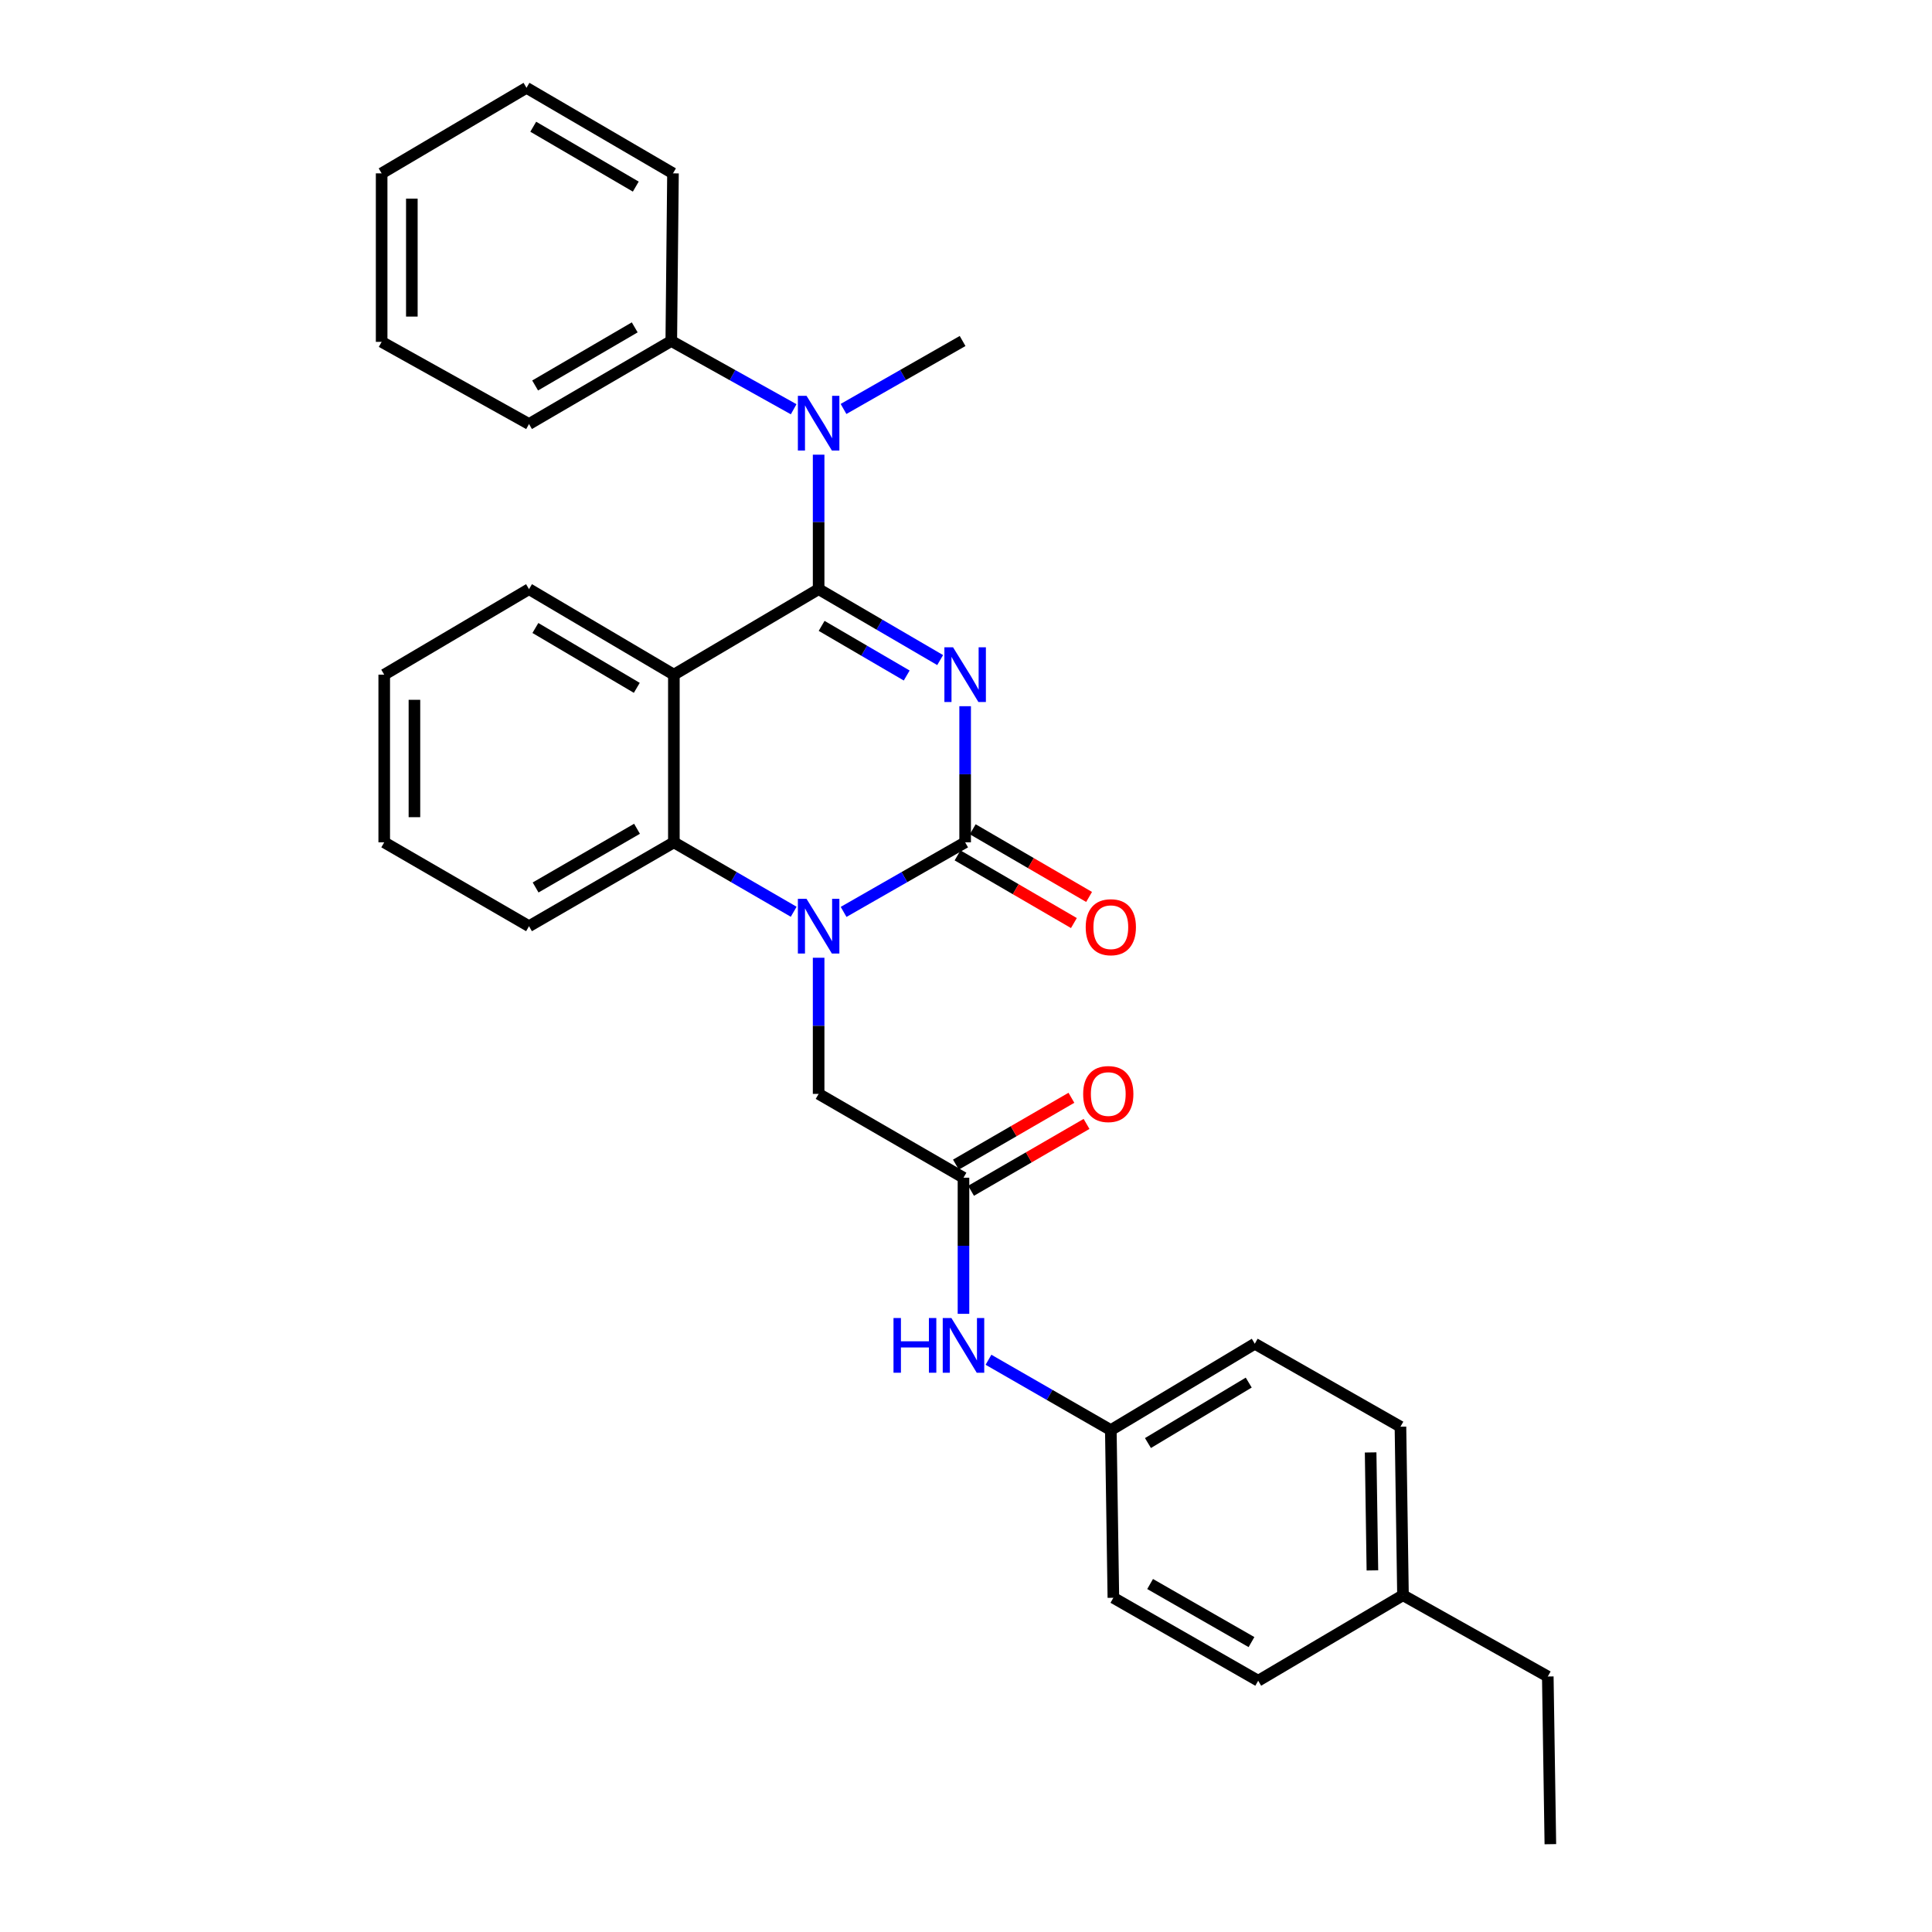 <?xml version='1.0' encoding='iso-8859-1'?>
<svg version='1.1' baseProfile='full'
              xmlns='http://www.w3.org/2000/svg'
                      xmlns:rdkit='http://www.rdkit.org/xml'
                      xmlns:xlink='http://www.w3.org/1999/xlink'
                  xml:space='preserve'
width='1000px' height='1000px' viewBox='0 0 1000 1000'>
<!-- END OF HEADER -->
<rect style='opacity:1.0;fill:#FFFFFF;stroke:none' width='1000' height='1000' x='0' y='0'> </rect>
<path class='bond-0' d='M 486.622,341.654 L 455.171,323.299' style='fill:none;fill-rule:evenodd;stroke:#0000FF;stroke-width:6px;stroke-linecap:butt;stroke-linejoin:miter;stroke-opacity:1' />
<path class='bond-0' d='M 455.171,323.299 L 423.72,304.944' style='fill:none;fill-rule:evenodd;stroke:#000000;stroke-width:6px;stroke-linecap:butt;stroke-linejoin:miter;stroke-opacity:1' />
<path class='bond-0' d='M 469.307,349.649 L 447.291,336.801' style='fill:none;fill-rule:evenodd;stroke:#0000FF;stroke-width:6px;stroke-linecap:butt;stroke-linejoin:miter;stroke-opacity:1' />
<path class='bond-0' d='M 447.291,336.801 L 425.275,323.952' style='fill:none;fill-rule:evenodd;stroke:#000000;stroke-width:6px;stroke-linecap:butt;stroke-linejoin:miter;stroke-opacity:1' />
<path class='bond-1' d='M 499.557,365.533 L 499.557,400.762' style='fill:none;fill-rule:evenodd;stroke:#0000FF;stroke-width:6px;stroke-linecap:butt;stroke-linejoin:miter;stroke-opacity:1' />
<path class='bond-1' d='M 499.557,400.762 L 499.557,435.992' style='fill:none;fill-rule:evenodd;stroke:#000000;stroke-width:6px;stroke-linecap:butt;stroke-linejoin:miter;stroke-opacity:1' />
<path class='bond-3' d='M 423.72,304.944 L 348.795,349.203' style='fill:none;fill-rule:evenodd;stroke:#000000;stroke-width:6px;stroke-linecap:butt;stroke-linejoin:miter;stroke-opacity:1' />
<path class='bond-5' d='M 423.72,304.944 L 423.72,270.142' style='fill:none;fill-rule:evenodd;stroke:#000000;stroke-width:6px;stroke-linecap:butt;stroke-linejoin:miter;stroke-opacity:1' />
<path class='bond-5' d='M 423.72,270.142 L 423.72,235.34' style='fill:none;fill-rule:evenodd;stroke:#0000FF;stroke-width:6px;stroke-linecap:butt;stroke-linejoin:miter;stroke-opacity:1' />
<path class='bond-2' d='M 499.557,435.992 L 468.101,453.997' style='fill:none;fill-rule:evenodd;stroke:#000000;stroke-width:6px;stroke-linecap:butt;stroke-linejoin:miter;stroke-opacity:1' />
<path class='bond-2' d='M 468.101,453.997 L 436.644,472.002' style='fill:none;fill-rule:evenodd;stroke:#0000FF;stroke-width:6px;stroke-linecap:butt;stroke-linejoin:miter;stroke-opacity:1' />
<path class='bond-8' d='M 495.628,442.749 L 525.739,460.26' style='fill:none;fill-rule:evenodd;stroke:#000000;stroke-width:6px;stroke-linecap:butt;stroke-linejoin:miter;stroke-opacity:1' />
<path class='bond-8' d='M 525.739,460.26 L 555.85,477.771' style='fill:none;fill-rule:evenodd;stroke:#FF0000;stroke-width:6px;stroke-linecap:butt;stroke-linejoin:miter;stroke-opacity:1' />
<path class='bond-8' d='M 503.487,429.235 L 533.598,446.746' style='fill:none;fill-rule:evenodd;stroke:#000000;stroke-width:6px;stroke-linecap:butt;stroke-linejoin:miter;stroke-opacity:1' />
<path class='bond-8' d='M 533.598,446.746 L 563.709,464.257' style='fill:none;fill-rule:evenodd;stroke:#FF0000;stroke-width:6px;stroke-linecap:butt;stroke-linejoin:miter;stroke-opacity:1' />
<path class='bond-4' d='M 410.815,471.923 L 379.805,453.957' style='fill:none;fill-rule:evenodd;stroke:#0000FF;stroke-width:6px;stroke-linecap:butt;stroke-linejoin:miter;stroke-opacity:1' />
<path class='bond-4' d='M 379.805,453.957 L 348.795,435.992' style='fill:none;fill-rule:evenodd;stroke:#000000;stroke-width:6px;stroke-linecap:butt;stroke-linejoin:miter;stroke-opacity:1' />
<path class='bond-7' d='M 423.72,495.729 L 423.72,530.963' style='fill:none;fill-rule:evenodd;stroke:#0000FF;stroke-width:6px;stroke-linecap:butt;stroke-linejoin:miter;stroke-opacity:1' />
<path class='bond-7' d='M 423.72,530.963 L 423.72,566.197' style='fill:none;fill-rule:evenodd;stroke:#000000;stroke-width:6px;stroke-linecap:butt;stroke-linejoin:miter;stroke-opacity:1' />
<path class='bond-13' d='M 348.795,349.203 L 273.817,304.944' style='fill:none;fill-rule:evenodd;stroke:#000000;stroke-width:6px;stroke-linecap:butt;stroke-linejoin:miter;stroke-opacity:1' />
<path class='bond-13' d='M 329.601,356.026 L 277.117,325.045' style='fill:none;fill-rule:evenodd;stroke:#000000;stroke-width:6px;stroke-linecap:butt;stroke-linejoin:miter;stroke-opacity:1' />
<path class='bond-30' d='M 348.795,349.203 L 348.795,435.992' style='fill:none;fill-rule:evenodd;stroke:#000000;stroke-width:6px;stroke-linecap:butt;stroke-linejoin:miter;stroke-opacity:1' />
<path class='bond-15' d='M 348.795,435.992 L 273.817,479.399' style='fill:none;fill-rule:evenodd;stroke:#000000;stroke-width:6px;stroke-linecap:butt;stroke-linejoin:miter;stroke-opacity:1' />
<path class='bond-15' d='M 329.715,428.974 L 277.231,459.359' style='fill:none;fill-rule:evenodd;stroke:#000000;stroke-width:6px;stroke-linecap:butt;stroke-linejoin:miter;stroke-opacity:1' />
<path class='bond-10' d='M 410.797,211.826 L 379.127,194.164' style='fill:none;fill-rule:evenodd;stroke:#0000FF;stroke-width:6px;stroke-linecap:butt;stroke-linejoin:miter;stroke-opacity:1' />
<path class='bond-10' d='M 379.127,194.164 L 347.457,176.502' style='fill:none;fill-rule:evenodd;stroke:#000000;stroke-width:6px;stroke-linecap:butt;stroke-linejoin:miter;stroke-opacity:1' />
<path class='bond-20' d='M 436.605,211.678 L 467.421,194.09' style='fill:none;fill-rule:evenodd;stroke:#0000FF;stroke-width:6px;stroke-linecap:butt;stroke-linejoin:miter;stroke-opacity:1' />
<path class='bond-20' d='M 467.421,194.09 L 498.237,176.502' style='fill:none;fill-rule:evenodd;stroke:#000000;stroke-width:6px;stroke-linecap:butt;stroke-linejoin:miter;stroke-opacity:1' />
<path class='bond-6' d='M 498.697,609.578 L 423.72,566.197' style='fill:none;fill-rule:evenodd;stroke:#000000;stroke-width:6px;stroke-linecap:butt;stroke-linejoin:miter;stroke-opacity:1' />
<path class='bond-9' d='M 498.697,609.578 L 498.697,644.808' style='fill:none;fill-rule:evenodd;stroke:#000000;stroke-width:6px;stroke-linecap:butt;stroke-linejoin:miter;stroke-opacity:1' />
<path class='bond-9' d='M 498.697,644.808 L 498.697,680.038' style='fill:none;fill-rule:evenodd;stroke:#0000FF;stroke-width:6px;stroke-linecap:butt;stroke-linejoin:miter;stroke-opacity:1' />
<path class='bond-11' d='M 502.613,616.343 L 532.502,599.042' style='fill:none;fill-rule:evenodd;stroke:#000000;stroke-width:6px;stroke-linecap:butt;stroke-linejoin:miter;stroke-opacity:1' />
<path class='bond-11' d='M 532.502,599.042 L 562.391,581.74' style='fill:none;fill-rule:evenodd;stroke:#FF0000;stroke-width:6px;stroke-linecap:butt;stroke-linejoin:miter;stroke-opacity:1' />
<path class='bond-11' d='M 494.781,602.813 L 524.67,585.512' style='fill:none;fill-rule:evenodd;stroke:#000000;stroke-width:6px;stroke-linecap:butt;stroke-linejoin:miter;stroke-opacity:1' />
<path class='bond-11' d='M 524.67,585.512 L 554.559,568.21' style='fill:none;fill-rule:evenodd;stroke:#FF0000;stroke-width:6px;stroke-linecap:butt;stroke-linejoin:miter;stroke-opacity:1' />
<path class='bond-12' d='M 511.637,703.807 L 543.298,722.012' style='fill:none;fill-rule:evenodd;stroke:#0000FF;stroke-width:6px;stroke-linecap:butt;stroke-linejoin:miter;stroke-opacity:1' />
<path class='bond-12' d='M 543.298,722.012 L 574.96,740.218' style='fill:none;fill-rule:evenodd;stroke:#000000;stroke-width:6px;stroke-linecap:butt;stroke-linejoin:miter;stroke-opacity:1' />
<path class='bond-21' d='M 347.457,176.502 L 273.817,219.475' style='fill:none;fill-rule:evenodd;stroke:#000000;stroke-width:6px;stroke-linecap:butt;stroke-linejoin:miter;stroke-opacity:1' />
<path class='bond-21' d='M 328.532,169.446 L 276.984,199.527' style='fill:none;fill-rule:evenodd;stroke:#000000;stroke-width:6px;stroke-linecap:butt;stroke-linejoin:miter;stroke-opacity:1' />
<path class='bond-22' d='M 347.457,176.502 L 348.334,89.731' style='fill:none;fill-rule:evenodd;stroke:#000000;stroke-width:6px;stroke-linecap:butt;stroke-linejoin:miter;stroke-opacity:1' />
<path class='bond-16' d='M 574.96,740.218 L 576.28,827.007' style='fill:none;fill-rule:evenodd;stroke:#000000;stroke-width:6px;stroke-linecap:butt;stroke-linejoin:miter;stroke-opacity:1' />
<path class='bond-17' d='M 574.96,740.218 L 649.477,695.516' style='fill:none;fill-rule:evenodd;stroke:#000000;stroke-width:6px;stroke-linecap:butt;stroke-linejoin:miter;stroke-opacity:1' />
<path class='bond-17' d='M 594.18,746.918 L 646.341,715.627' style='fill:none;fill-rule:evenodd;stroke:#000000;stroke-width:6px;stroke-linecap:butt;stroke-linejoin:miter;stroke-opacity:1' />
<path class='bond-24' d='M 273.817,304.944 L 198.875,349.203' style='fill:none;fill-rule:evenodd;stroke:#000000;stroke-width:6px;stroke-linecap:butt;stroke-linejoin:miter;stroke-opacity:1' />
<path class='bond-14' d='M 726.183,825.687 L 724.871,738.455' style='fill:none;fill-rule:evenodd;stroke:#000000;stroke-width:6px;stroke-linecap:butt;stroke-linejoin:miter;stroke-opacity:1' />
<path class='bond-14' d='M 710.355,812.837 L 709.437,751.774' style='fill:none;fill-rule:evenodd;stroke:#000000;stroke-width:6px;stroke-linecap:butt;stroke-linejoin:miter;stroke-opacity:1' />
<path class='bond-23' d='M 726.183,825.687 L 801.134,867.757' style='fill:none;fill-rule:evenodd;stroke:#000000;stroke-width:6px;stroke-linecap:butt;stroke-linejoin:miter;stroke-opacity:1' />
<path class='bond-33' d='M 726.183,825.687 L 651.24,869.945' style='fill:none;fill-rule:evenodd;stroke:#000000;stroke-width:6px;stroke-linecap:butt;stroke-linejoin:miter;stroke-opacity:1' />
<path class='bond-25' d='M 273.817,479.399 L 198.875,435.992' style='fill:none;fill-rule:evenodd;stroke:#000000;stroke-width:6px;stroke-linecap:butt;stroke-linejoin:miter;stroke-opacity:1' />
<path class='bond-19' d='M 576.28,827.007 L 651.24,869.945' style='fill:none;fill-rule:evenodd;stroke:#000000;stroke-width:6px;stroke-linecap:butt;stroke-linejoin:miter;stroke-opacity:1' />
<path class='bond-19' d='M 595.294,819.882 L 647.766,849.939' style='fill:none;fill-rule:evenodd;stroke:#000000;stroke-width:6px;stroke-linecap:butt;stroke-linejoin:miter;stroke-opacity:1' />
<path class='bond-18' d='M 649.477,695.516 L 724.871,738.455' style='fill:none;fill-rule:evenodd;stroke:#000000;stroke-width:6px;stroke-linecap:butt;stroke-linejoin:miter;stroke-opacity:1' />
<path class='bond-28' d='M 273.817,219.475 L 197.537,176.945' style='fill:none;fill-rule:evenodd;stroke:#000000;stroke-width:6px;stroke-linecap:butt;stroke-linejoin:miter;stroke-opacity:1' />
<path class='bond-27' d='M 348.334,89.731 L 272.514,45.455' style='fill:none;fill-rule:evenodd;stroke:#000000;stroke-width:6px;stroke-linecap:butt;stroke-linejoin:miter;stroke-opacity:1' />
<path class='bond-27' d='M 329.078,96.589 L 276.004,65.596' style='fill:none;fill-rule:evenodd;stroke:#000000;stroke-width:6px;stroke-linecap:butt;stroke-linejoin:miter;stroke-opacity:1' />
<path class='bond-26' d='M 801.134,867.757 L 802.463,954.545' style='fill:none;fill-rule:evenodd;stroke:#000000;stroke-width:6px;stroke-linecap:butt;stroke-linejoin:miter;stroke-opacity:1' />
<path class='bond-31' d='M 198.875,349.203 L 198.875,435.992' style='fill:none;fill-rule:evenodd;stroke:#000000;stroke-width:6px;stroke-linecap:butt;stroke-linejoin:miter;stroke-opacity:1' />
<path class='bond-31' d='M 214.508,362.221 L 214.508,422.973' style='fill:none;fill-rule:evenodd;stroke:#000000;stroke-width:6px;stroke-linecap:butt;stroke-linejoin:miter;stroke-opacity:1' />
<path class='bond-29' d='M 272.514,45.455 L 197.537,89.731' style='fill:none;fill-rule:evenodd;stroke:#000000;stroke-width:6px;stroke-linecap:butt;stroke-linejoin:miter;stroke-opacity:1' />
<path class='bond-32' d='M 197.537,176.945 L 197.537,89.731' style='fill:none;fill-rule:evenodd;stroke:#000000;stroke-width:6px;stroke-linecap:butt;stroke-linejoin:miter;stroke-opacity:1' />
<path class='bond-32' d='M 213.17,163.863 L 213.17,102.813' style='fill:none;fill-rule:evenodd;stroke:#000000;stroke-width:6px;stroke-linecap:butt;stroke-linejoin:miter;stroke-opacity:1' />
<path  class='atom-0' d='M 493.297 335.043
L 502.577 350.043
Q 503.497 351.523, 504.977 354.203
Q 506.457 356.883, 506.537 357.043
L 506.537 335.043
L 510.297 335.043
L 510.297 363.363
L 506.417 363.363
L 496.457 346.963
Q 495.297 345.043, 494.057 342.843
Q 492.857 340.643, 492.497 339.963
L 492.497 363.363
L 488.817 363.363
L 488.817 335.043
L 493.297 335.043
' fill='#0000FF'/>
<path  class='atom-3' d='M 417.46 465.239
L 426.74 480.239
Q 427.66 481.719, 429.14 484.399
Q 430.62 487.079, 430.7 487.239
L 430.7 465.239
L 434.46 465.239
L 434.46 493.559
L 430.58 493.559
L 420.62 477.159
Q 419.46 475.239, 418.22 473.039
Q 417.02 470.839, 416.66 470.159
L 416.66 493.559
L 412.98 493.559
L 412.98 465.239
L 417.46 465.239
' fill='#0000FF'/>
<path  class='atom-6' d='M 417.46 204.872
L 426.74 219.872
Q 427.66 221.352, 429.14 224.032
Q 430.62 226.712, 430.7 226.872
L 430.7 204.872
L 434.46 204.872
L 434.46 233.192
L 430.58 233.192
L 420.62 216.792
Q 419.46 214.872, 418.22 212.672
Q 417.02 210.472, 416.66 209.792
L 416.66 233.192
L 412.98 233.192
L 412.98 204.872
L 417.46 204.872
' fill='#0000FF'/>
<path  class='atom-9' d='M 561.96 479.922
Q 561.96 473.122, 565.32 469.322
Q 568.68 465.522, 574.96 465.522
Q 581.24 465.522, 584.6 469.322
Q 587.96 473.122, 587.96 479.922
Q 587.96 486.802, 584.56 490.722
Q 581.16 494.602, 574.96 494.602
Q 568.72 494.602, 565.32 490.722
Q 561.96 486.842, 561.96 479.922
M 574.96 491.402
Q 579.28 491.402, 581.6 488.522
Q 583.96 485.602, 583.96 479.922
Q 583.96 474.362, 581.6 471.562
Q 579.28 468.722, 574.96 468.722
Q 570.64 468.722, 568.28 471.522
Q 565.96 474.322, 565.96 479.922
Q 565.96 485.642, 568.28 488.522
Q 570.64 491.402, 574.96 491.402
' fill='#FF0000'/>
<path  class='atom-10' d='M 462.477 682.207
L 466.317 682.207
L 466.317 694.247
L 480.797 694.247
L 480.797 682.207
L 484.637 682.207
L 484.637 710.527
L 480.797 710.527
L 480.797 697.447
L 466.317 697.447
L 466.317 710.527
L 462.477 710.527
L 462.477 682.207
' fill='#0000FF'/>
<path  class='atom-10' d='M 492.437 682.207
L 501.717 697.207
Q 502.637 698.687, 504.117 701.367
Q 505.597 704.047, 505.677 704.207
L 505.677 682.207
L 509.437 682.207
L 509.437 710.527
L 505.557 710.527
L 495.597 694.127
Q 494.437 692.207, 493.197 690.007
Q 491.997 687.807, 491.637 687.127
L 491.637 710.527
L 487.957 710.527
L 487.957 682.207
L 492.437 682.207
' fill='#0000FF'/>
<path  class='atom-12' d='M 560.64 566.277
Q 560.64 559.477, 564 555.677
Q 567.36 551.877, 573.64 551.877
Q 579.92 551.877, 583.28 555.677
Q 586.64 559.477, 586.64 566.277
Q 586.64 573.157, 583.24 577.077
Q 579.84 580.957, 573.64 580.957
Q 567.4 580.957, 564 577.077
Q 560.64 573.197, 560.64 566.277
M 573.64 577.757
Q 577.96 577.757, 580.28 574.877
Q 582.64 571.957, 582.64 566.277
Q 582.64 560.717, 580.28 557.917
Q 577.96 555.077, 573.64 555.077
Q 569.32 555.077, 566.96 557.877
Q 564.64 560.677, 564.64 566.277
Q 564.64 571.997, 566.96 574.877
Q 569.32 577.757, 573.64 577.757
' fill='#FF0000'/>
</svg>

